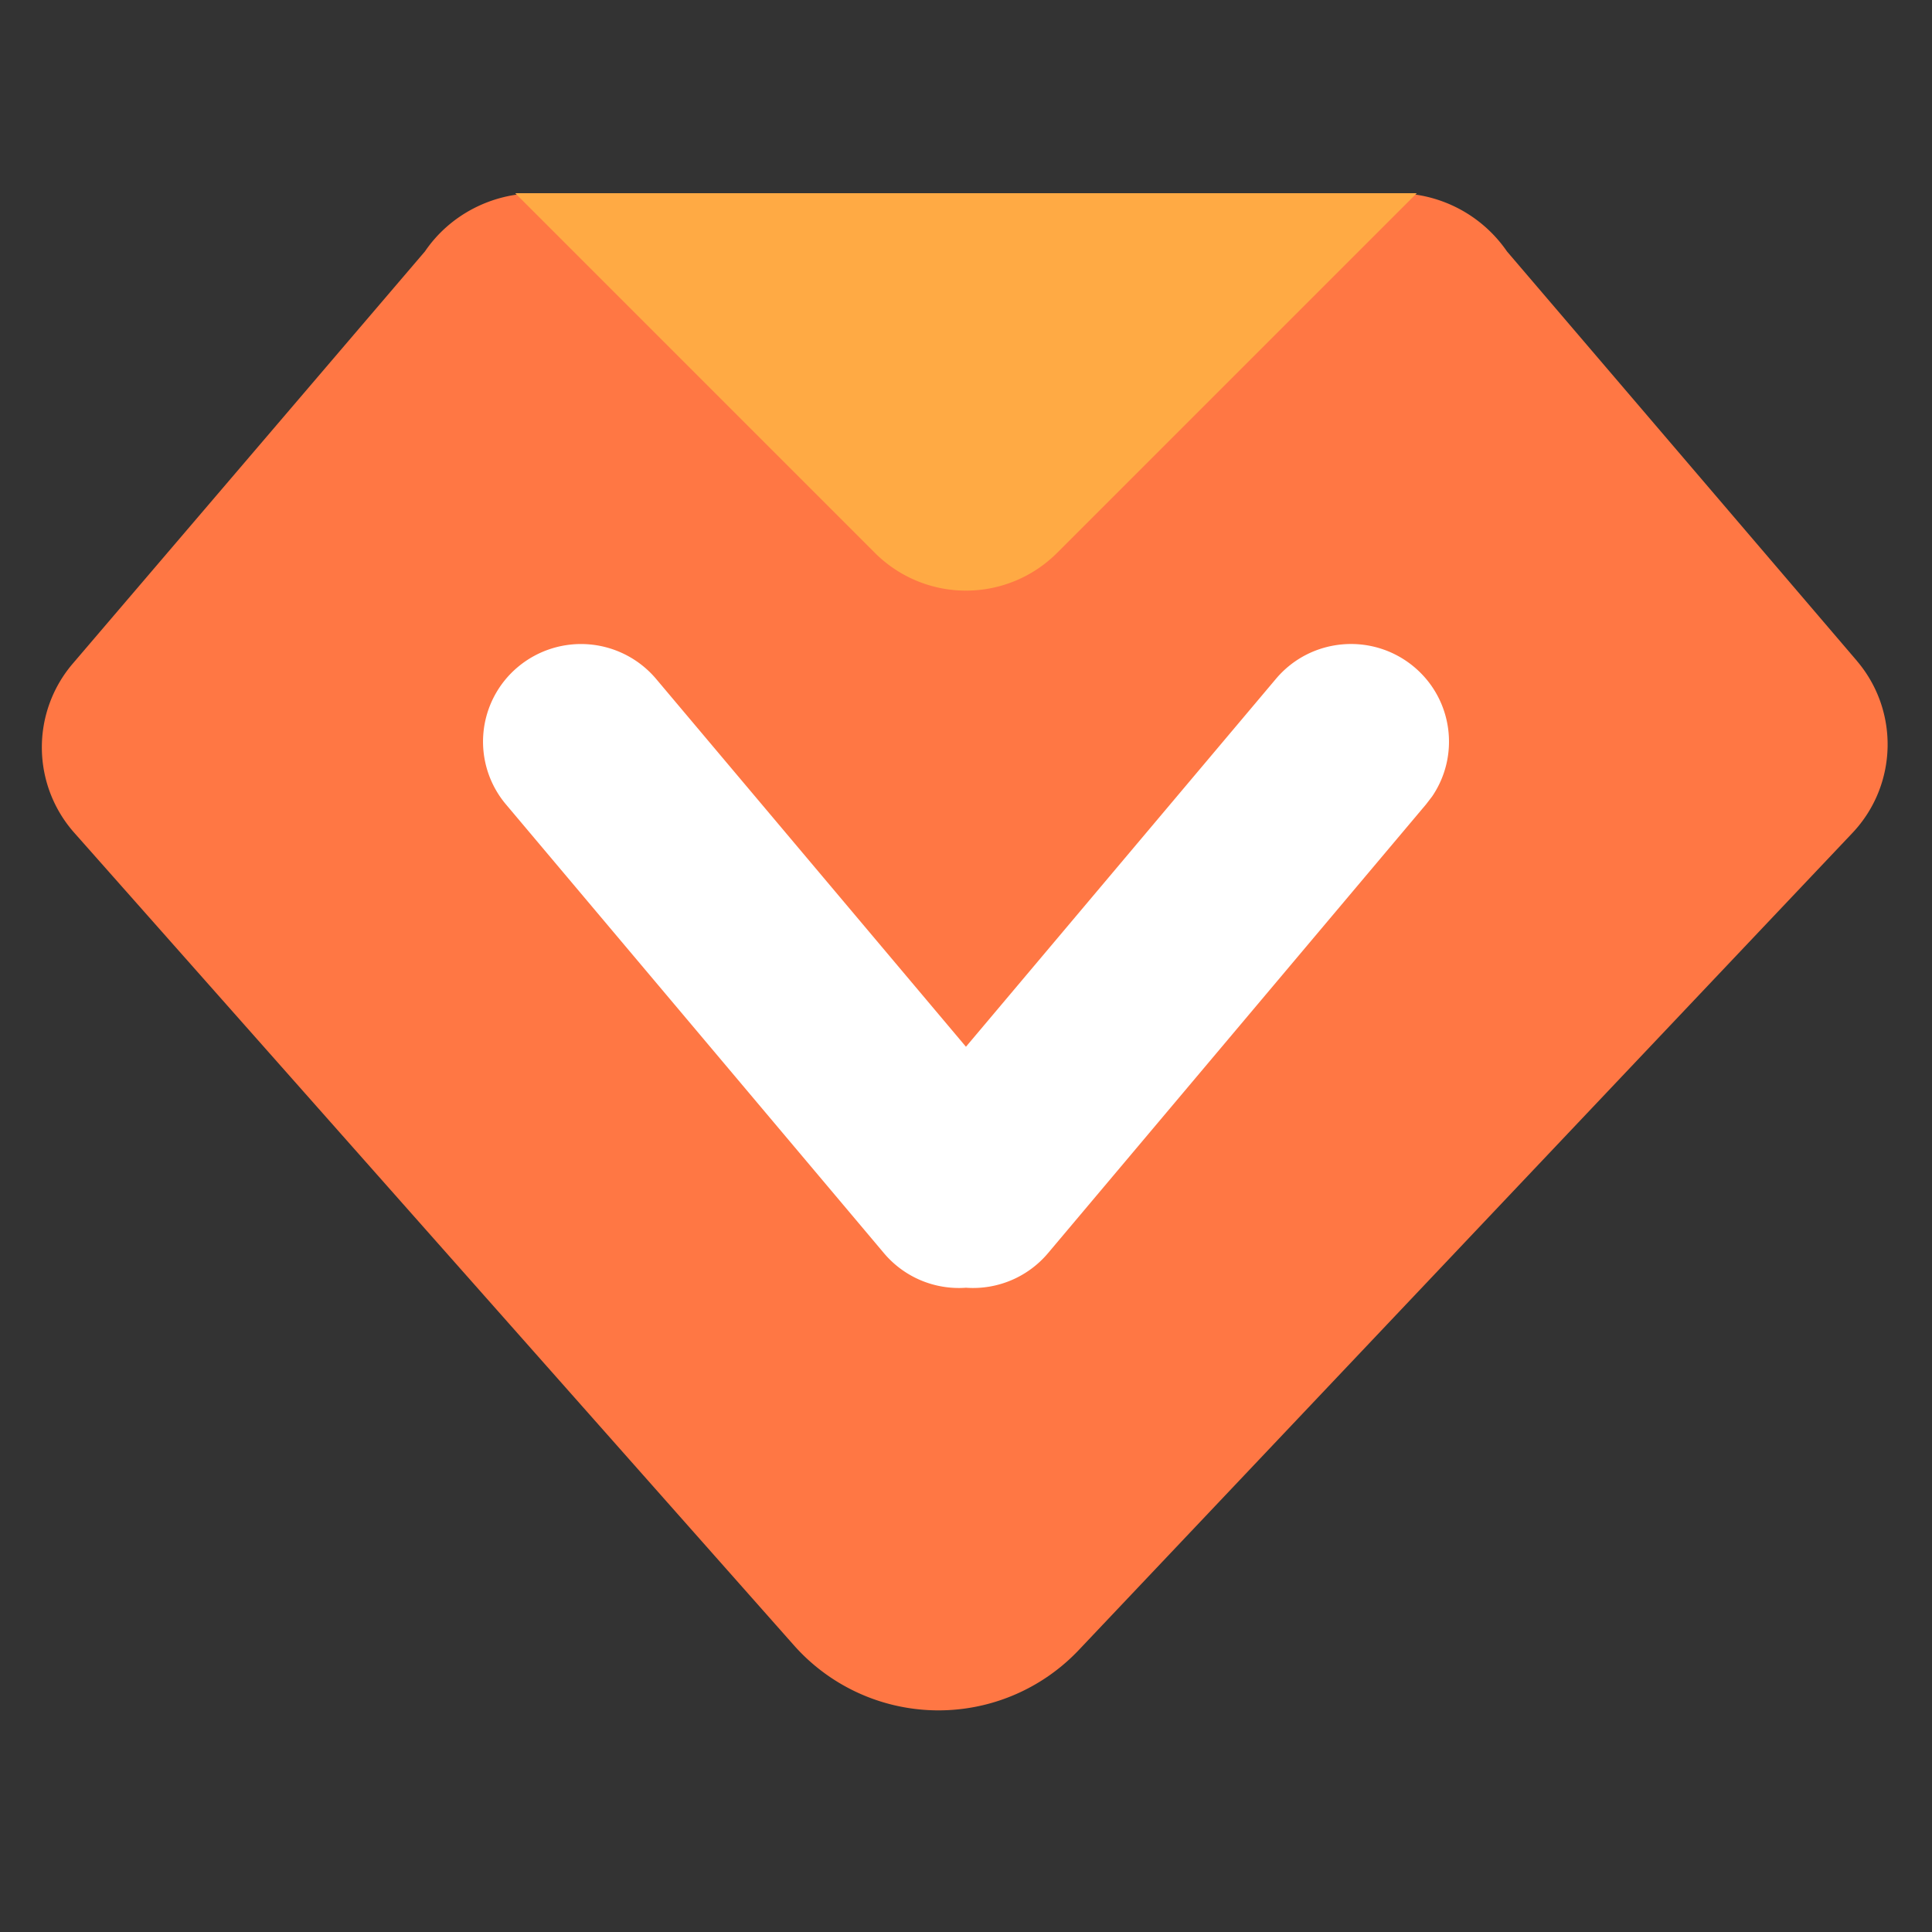 <?xml version="1.0" standalone="no"?><!DOCTYPE svg PUBLIC "-//W3C//DTD SVG 1.1//EN" "http://www.w3.org/Graphics/SVG/1.1/DTD/svg11.dtd"><svg class="icon" width="200px" height="200.00px" viewBox="0 0 1024 1024" version="1.1" xmlns="http://www.w3.org/2000/svg"><rect x="0" y="0" width="1024" height="1024" fill="#333333" stroke="none"/><path d="M984.141 350.208L798.72 133.248A71.245 71.245 0 0 0 739.763 102.4H284.237c-23.731 0-45.875 11.571-58.982 30.822l-186.726 218.547a68.275 68.275 0 0 0 0.819 89.6l381.44 430.669a102.4 102.4 0 0 0 151.014 2.483l409.984-432.998c23.987-25.344 25.011-64.742 2.355-91.29v-0.026z" fill="#FF7744" /><path d="M676.25 359.834c18.432-21.914 51.2-24.755 73.19-6.4 20.608 17.229 24.397 46.976 9.626 68.685l-3.226 4.198-200.346 237.85a51.917 51.917 0 0 1-43.494 18.355 51.917 51.917 0 0 1-43.52-18.355l-200.32-237.824a51.61 51.61 0 0 1 6.4-72.883 52.096 52.096 0 0 1 73.19 6.374l164.224 194.97 164.275-194.97z" fill="#FFFFFF" /><path d="M560.256 293.069L750.925 102.4H273.075l190.669 190.669a68.275 68.275 0 0 0 96.512 0z" fill="#FFAA44" /></svg>